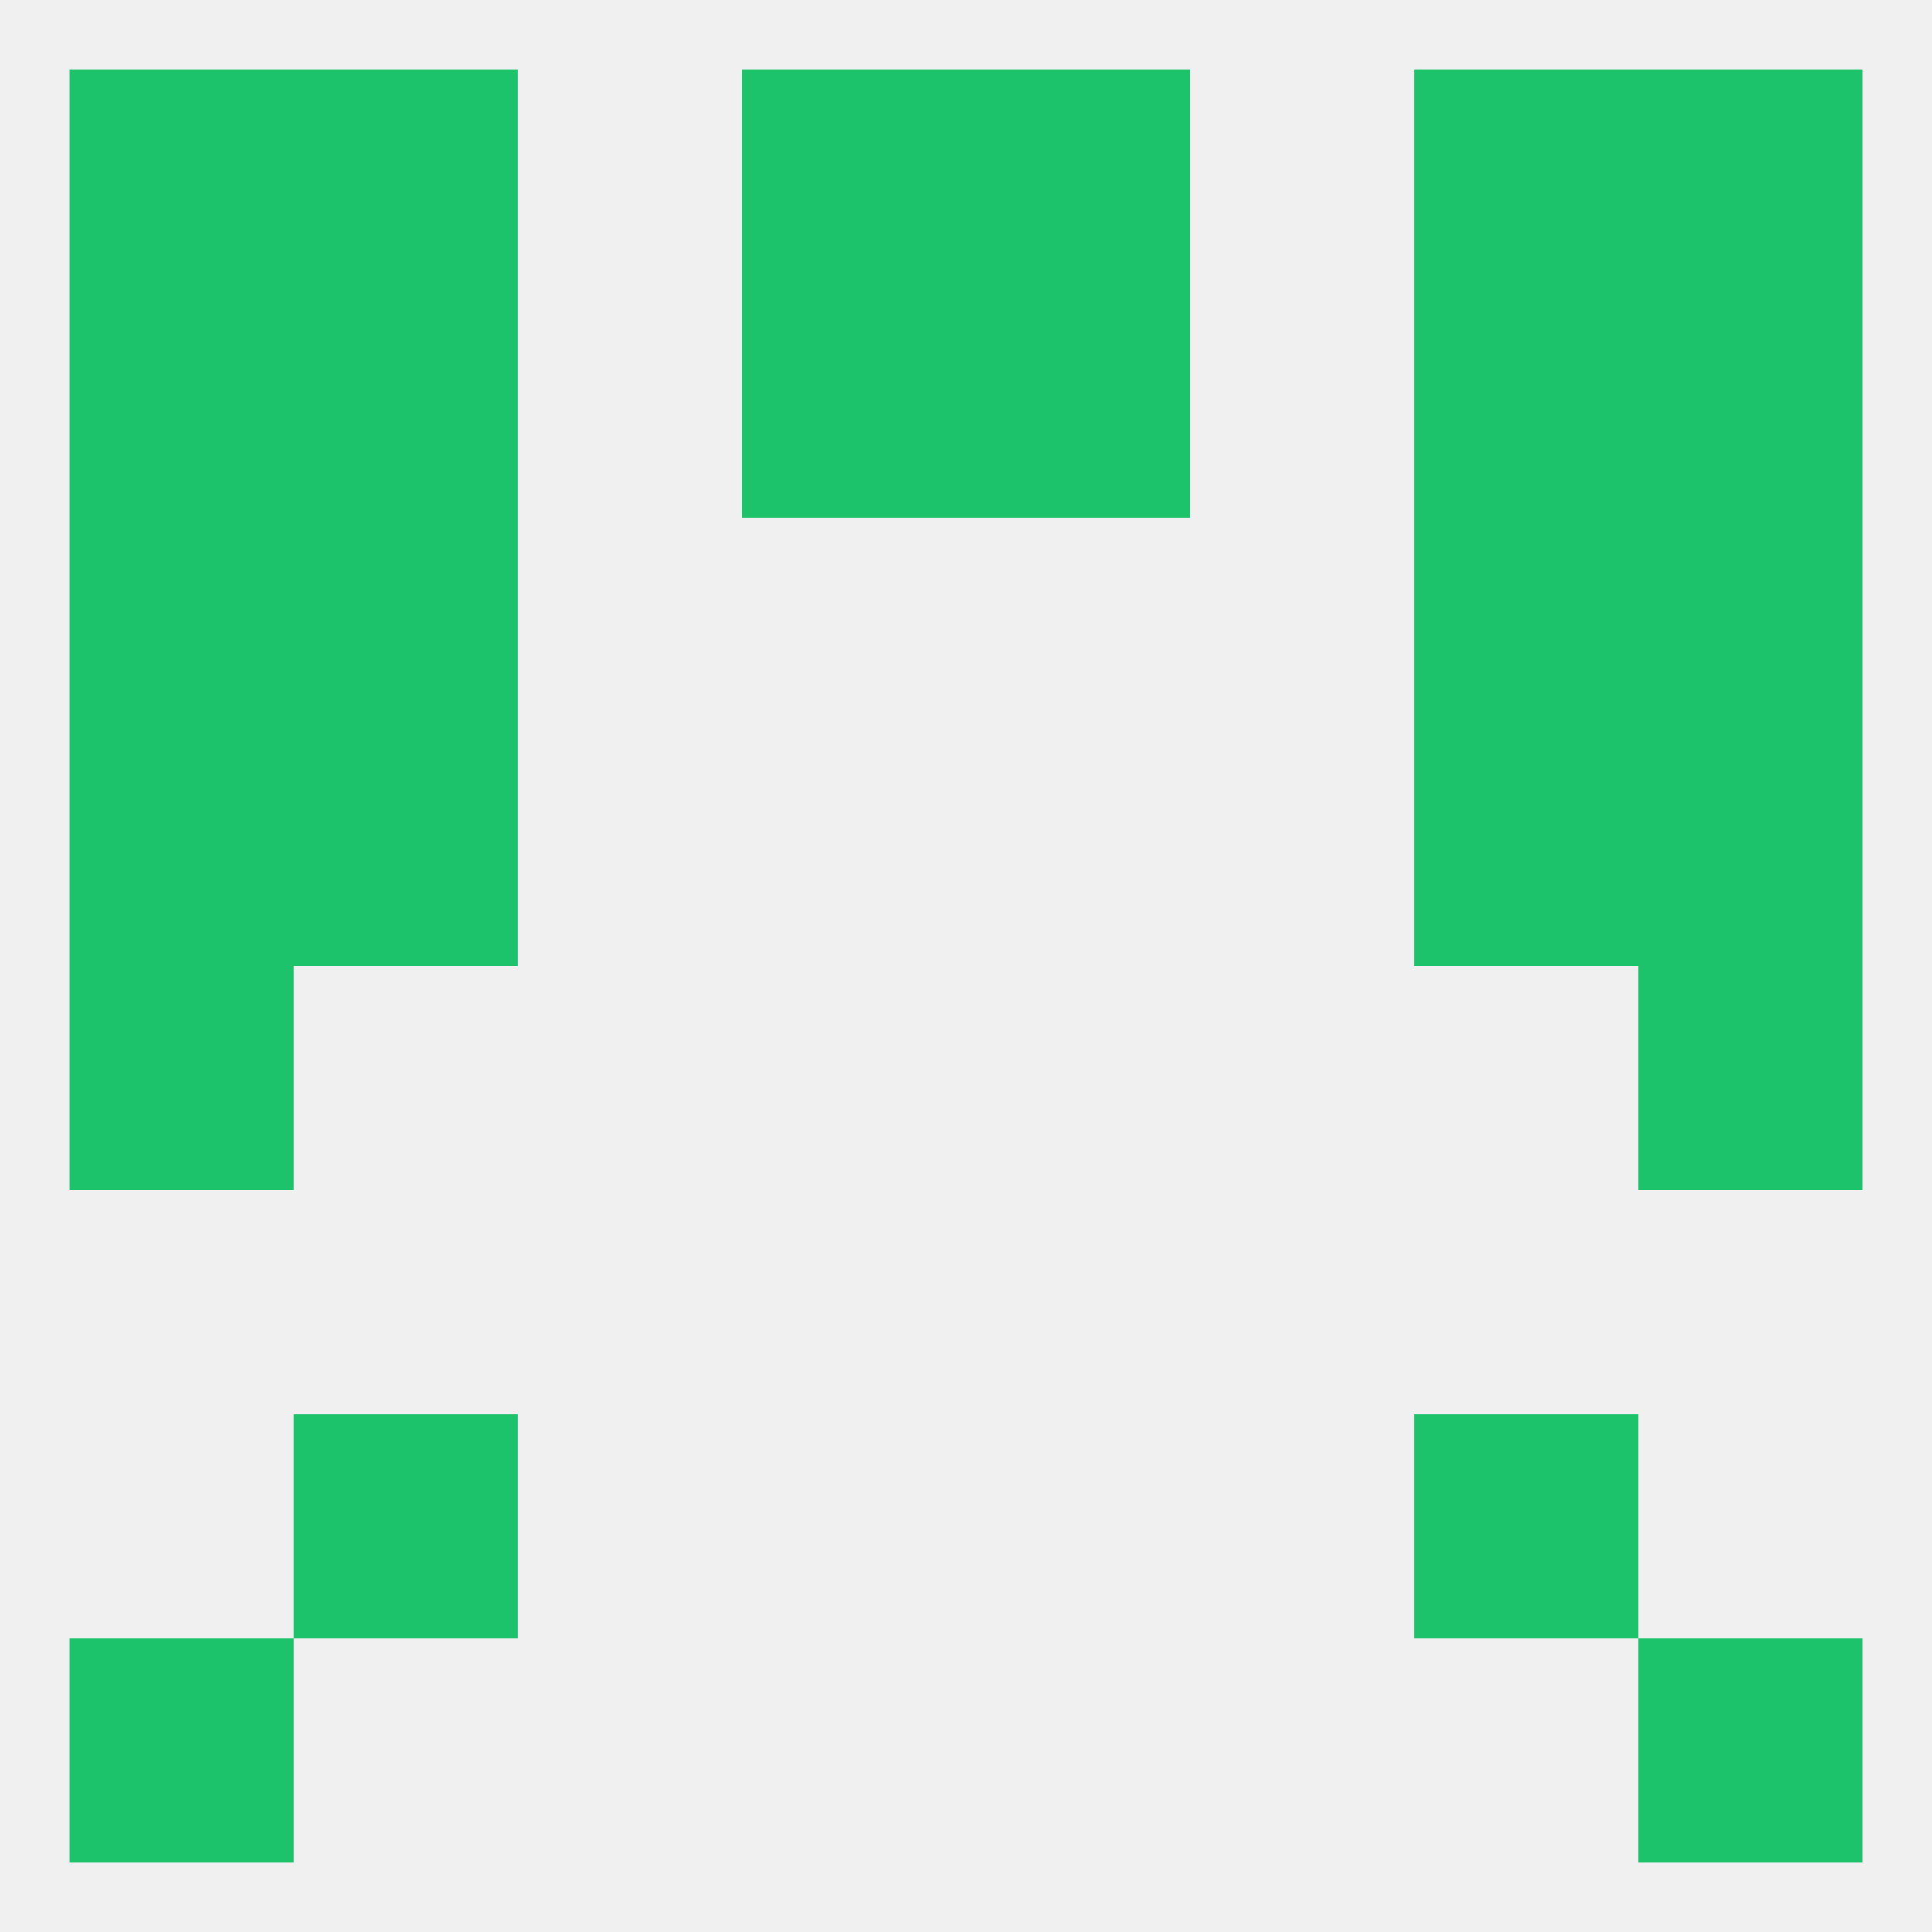 
<!--   <?xml version="1.0"?> -->
<svg version="1.1" baseprofile="full" xmlns="http://www.w3.org/2000/svg" xmlns:xlink="http://www.w3.org/1999/xlink" xmlns:ev="http://www.w3.org/2001/xml-events" width="250" height="250" viewBox="0 0 250 250" >
	<rect width="100%" height="100%" fill="rgba(240,240,240,255)"/>

	<rect x="38" y="183" width="29" height="29" fill="rgba(29,195,106,255)"/>
	<rect x="183" y="183" width="29" height="29" fill="rgba(29,195,106,255)"/>
	<rect x="9" y="125" width="29" height="29" fill="rgba(29,195,106,255)"/>
	<rect x="212" y="125" width="29" height="29" fill="rgba(29,195,106,255)"/>
	<rect x="9" y="96" width="29" height="29" fill="rgba(29,195,106,255)"/>
	<rect x="212" y="96" width="29" height="29" fill="rgba(29,195,106,255)"/>
	<rect x="38" y="96" width="29" height="29" fill="rgba(29,195,106,255)"/>
	<rect x="183" y="96" width="29" height="29" fill="rgba(29,195,106,255)"/>
	<rect x="38" y="67" width="29" height="29" fill="rgba(29,195,106,255)"/>
	<rect x="183" y="67" width="29" height="29" fill="rgba(29,195,106,255)"/>
	<rect x="9" y="67" width="29" height="29" fill="rgba(29,195,106,255)"/>
	<rect x="212" y="67" width="29" height="29" fill="rgba(29,195,106,255)"/>
	<rect x="96" y="38" width="29" height="29" fill="rgba(29,195,106,255)"/>
	<rect x="125" y="38" width="29" height="29" fill="rgba(29,195,106,255)"/>
	<rect x="38" y="38" width="29" height="29" fill="rgba(29,195,106,255)"/>
	<rect x="183" y="38" width="29" height="29" fill="rgba(29,195,106,255)"/>
	<rect x="9" y="38" width="29" height="29" fill="rgba(29,195,106,255)"/>
	<rect x="212" y="38" width="29" height="29" fill="rgba(29,195,106,255)"/>
	<rect x="96" y="9" width="29" height="29" fill="rgba(29,195,106,255)"/>
	<rect x="125" y="9" width="29" height="29" fill="rgba(29,195,106,255)"/>
	<rect x="38" y="9" width="29" height="29" fill="rgba(29,195,106,255)"/>
	<rect x="183" y="9" width="29" height="29" fill="rgba(29,195,106,255)"/>
	<rect x="9" y="9" width="29" height="29" fill="rgba(29,195,106,255)"/>
	<rect x="212" y="9" width="29" height="29" fill="rgba(29,195,106,255)"/>
	<rect x="9" y="212" width="29" height="29" fill="rgba(29,195,106,255)"/>
	<rect x="212" y="212" width="29" height="29" fill="rgba(29,195,106,255)"/>
</svg>